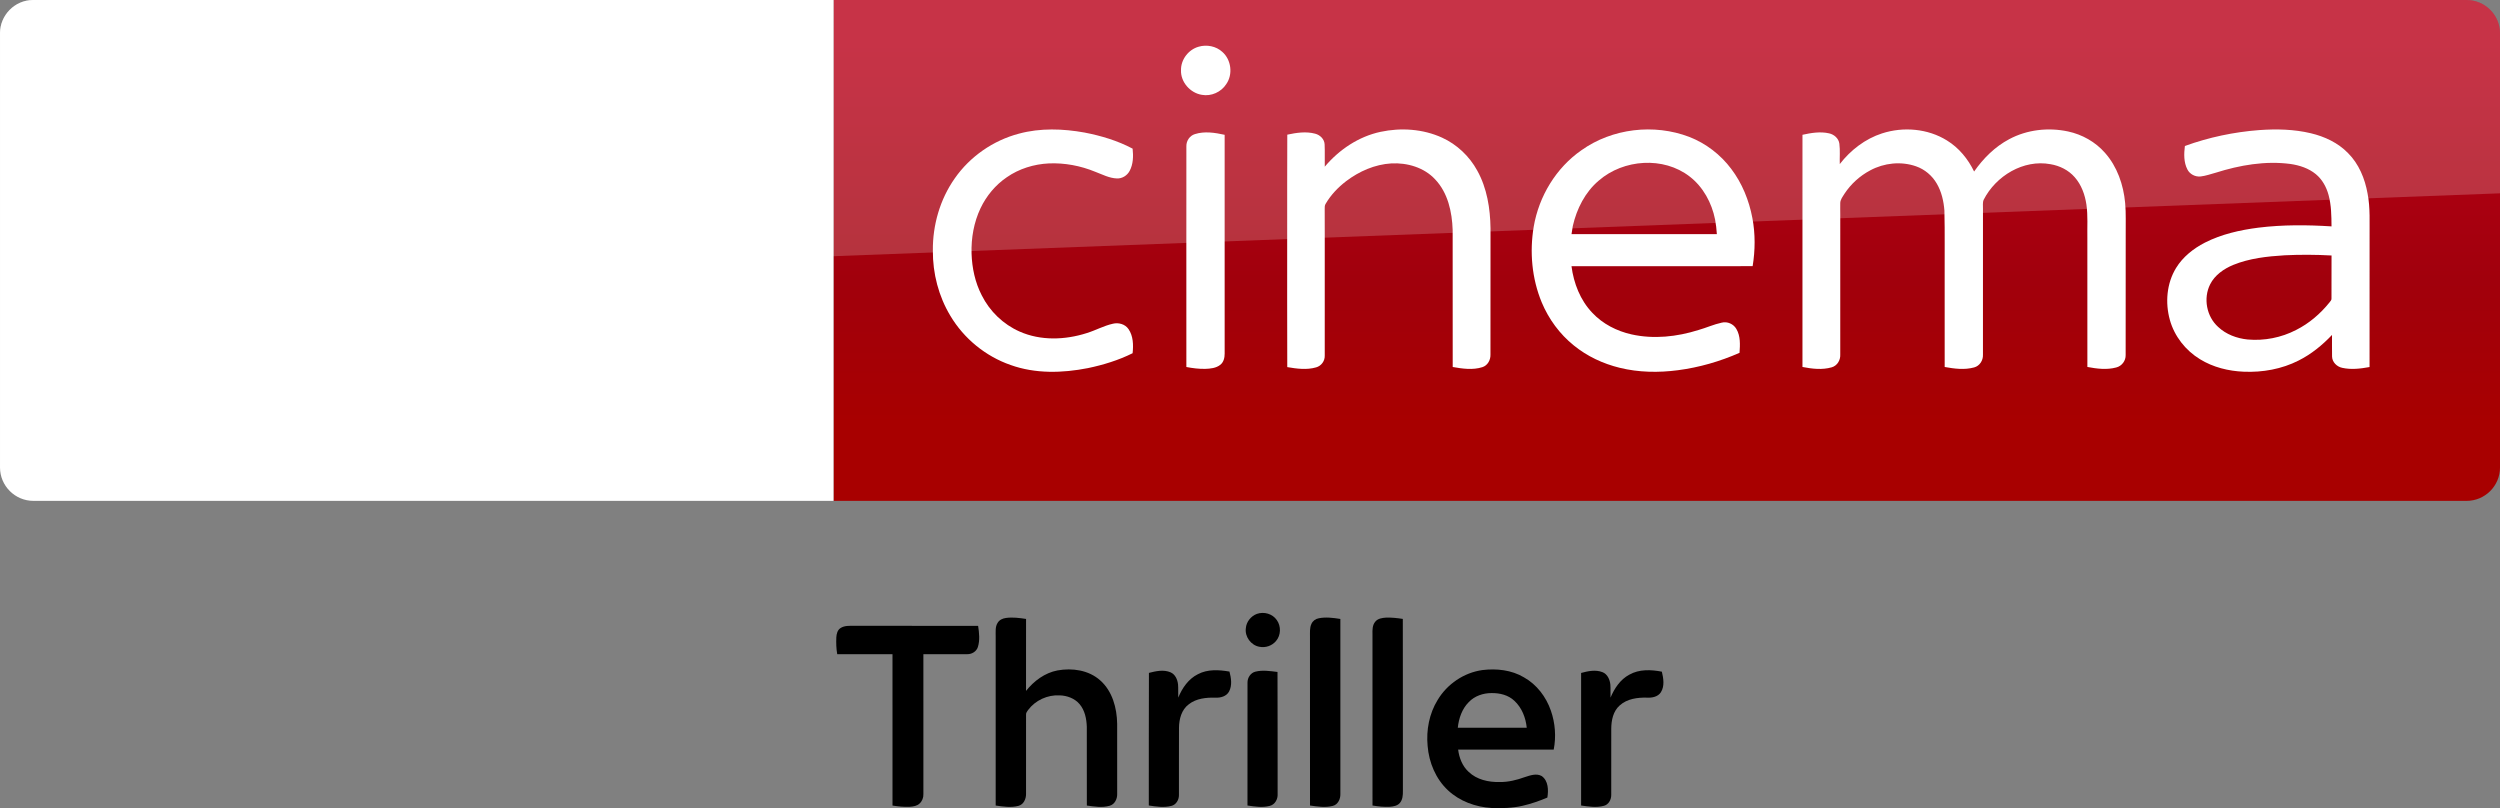 <?xml version="1.0" encoding="UTF-8"?>
<svg id="svg68" width="1872.2pt" height="605.25pt" version="1.1" viewBox="0 0 1872.2 605.25" xmlns="http://www.w3.org/2000/svg" xmlns:cc="http://creativecommons.org/ns#" xmlns:dc="http://purl.org/dc/elements/1.1/" xmlns:rdf="http://www.w3.org/1999/02/22-rdf-syntax-ns#" xmlns:xlink="http://www.w3.org/1999/xlink">
 <rect x="0" y="0" width="1872.2" height="605.25" fill="#808080" stroke="none"/>
 <defs id="defs72">
  <linearGradient id="linearGradient4591" x1="-8600.5" x2="-8600.5" y1="-4687.6" y2="-4591.4" gradientTransform="matrix(-2.981 0 0 -2.981 -24493 -13655)" gradientUnits="userSpaceOnUse" xlink:href="#a-8"/>
  <linearGradient id="a-8" x1="-8600.5" x2="-8600.5" y1="-4687.6" y2="-4591.4" gradientTransform="matrix(-2.981 0 0 -2.981 -24493 -13655)" gradientUnits="userSpaceOnUse">
   <stop id="stop2-8" stop-color="#a80000" offset="0"/>
   <stop id="stop4555" stop-color="#a1000c" offset=".381"/>
   <stop id="stop4-56" stop-color="#b90019" offset="1"/>
  </linearGradient>
 </defs>
 <g id="g4530-4">
  <path id="path7-6" d="m624.21 9e-5h1223c13.753 0 25.006 11.253 25.006 25.006v325.08c0 13.753-11.253 25.006-25.006 25.006h-1223z" fill="url(#linearGradient4591)" stroke-width="2.981"/>
  <path id="path14-6-4" d="m624.21 375.09h-599.2c-13.753 0-25.006-11.253-25.006-25.006v-325.39c0-13.128 10.94-24.693 24.693-24.693h599.52z" fill="#fff" stroke-width="3.126"/>
  <g id="g4693-8" transform="matrix(.75 0 0 .75 0 -6e-5)" fill="#fff">
   <path id="path4-0" d="m1196.8 46.657c8.08-2.39 17.44-0.61 23.7 5.16 8.96 7.84 10.76 22.47 3.9 32.22-5.08 7.92-15.03 12.37-24.3 10.66-11.61-1.81-21.3-12.73-20.86-24.62-0.19-10.58 7.4-20.56 17.56-23.42z"/>
   <path id="path6-0" d="m1017.4 133.46c21.37-5.8 43.96-4.99 65.59-1.1 16.56 3.21 33.02 8.13 47.94 16.07 0.82 7.45 0.64 15.53-3.01 22.28-2.45 4.57-7.4 7.7-12.63 7.47-7.67-0.23-14.56-3.99-21.59-6.62-14.68-6.05-30.63-9.09-46.51-8.39-14.87 0.74-29.66 5.3-41.92 13.84-11.33 7.69-20.34 18.59-26.21 30.93-6.65 14.05-9.41 29.77-8.95 45.25 0.46 14.4 3.53 28.88 10.19 41.73 7.95 15.91 21.5 28.99 37.82 36.15 20.99 9.32 45.36 8.45 66.93 1.55 8.87-2.71 17.08-7.36 26.16-9.37 5.62-1.4 12.21 0.36 15.57 5.29 4.85 6.95 5.01 16.04 4.14 24.15-14.07 7.02-29.27 11.67-44.63 14.88-25.46 5.02-52.52 5.76-77.23-3.13-24.95-8.67-46.58-26.38-60.09-49.06-11.77-19.51-17.68-42.39-17.5-65.12-0.26-25.49 7.13-51.2 21.84-72.12 15.21-21.84 38.36-37.9 64.09-44.68z"/>
   <path id="path8-2" d="m1378.5 131.64c20.37-4.35 42.33-2.9 61.39 5.79 14.88 6.78 27.32 18.57 35.15 32.9 9.75 17.49 12.97 37.77 13.25 57.57 0 42.06 0.05 84.12-0.05 126.18 0.17 5.36-2.82 10.92-8.15 12.55-9.57 3.04-19.87 1.53-29.55-0.18-0.06-45.61 0.03-91.23-0.05-136.84-0.58-17.92-4.72-37.02-17.41-50.43-11.02-11.97-27.92-16.85-43.82-16.02-16.43 0.97-32.11 7.86-45.12 17.73-8.09 6.21-15.3 13.73-20.45 22.57-1.14 1.63-0.91 3.67-0.96 5.55 0.08 8.56 0.01 17.11 0.05 25.67 0.02 40.13 0.01 80.26-0.01 120.39 0.21 5.36-3.46 10.34-8.62 11.75-9.37 2.72-19.36 1.35-28.8-0.26-0.16-43.48-0.07-86.96-0.08-130.44 0.08-33.89-0.12-67.78 0.1-101.66 9.07-1.94 18.68-3.43 27.8-0.98 4.91 1.26 9.25 5.39 9.48 10.67 0.35 7.42-0.01 14.85 0.15 22.28 14.33-17.02 33.79-30.09 55.7-34.79z"/>
   <path id="path10-4" d="m1579.1 150c30.74-21.87 72.51-26.73 107.67-13.3 16.58 6.46 31.22 17.69 41.88 31.93 10.87 14.34 17.8 31.44 21.11 49.08 3.01 15.84 2.86 32.18 0.27 48.06-60.29 0.07-120.59 0-180.88 0.04 2.21 17.04 8.77 33.95 20.77 46.51 10.38 11.11 24.48 18.3 39.23 21.59 22.1 4.92 45.28 2.4 66.72-4.37 7.84-2.21 15.32-5.66 23.31-7.37 5.57-1.42 11.72 1.3 14.58 6.26 4.25 7.17 3.74 15.87 3.17 23.87-19.57 8.63-40.34 14.62-61.56 17.38-19.3 2.53-39.12 2.24-58.08-2.43-16.65-4.06-32.58-11.5-45.88-22.37-14.06-11.32-25.03-26.31-31.98-42.94-9.86-23.76-12.22-50.39-7.98-75.68 5.19-30.3 22.29-58.65 47.65-76.26m17.36 30.27c-13.64 11.51-22.05 28.12-25.99 45.33-0.44 2.72-0.87 5.44-1.29 8.17 48.37 0 96.74-0.01 145.11 0-0.3-4.91-0.85-9.79-1.77-14.63-3.32-16.57-11.88-32.49-25.42-42.9-26.12-20.22-66.03-17.3-90.64 4.03z"/>
   <path id="path12-8" d="m1879.3 133.17c21.25-6.87 45.68-4.8 64.78 7.1 11.91 7.31 21.04 18.49 27.09 31 9.14-13.12 20.8-24.75 35.02-32.29 17.83-9.56 39.11-11.94 58.81-7.71 14.06 3.02 27.23 10.4 36.75 21.24 12.31 13.79 18.58 32.08 20.24 50.29 0.97 10.37 0.4 20.8 0.55 31.21-0.04 40.16 0.05 80.34-0.06 120.5 0.17 5.76-3.84 11.05-9.43 12.42-9.4 2.54-19.36 1.27-28.79-0.52 0.01-42.8-0.01-85.61-0.02-128.42-0.23-11.22 0.66-22.52-0.93-33.67-1.46-9.94-5.03-19.84-11.76-27.44-6.16-7.04-14.97-11.41-24.12-12.93-27.02-5.03-54.58 11.73-66.73 35.54-1.21 2.79-0.57 5.94-0.69 8.89 0.02 48.58 0.05 97.16-0.02 145.74 0.28 5.65-3.22 11.29-8.82 12.76-9.59 2.65-19.77 1.3-29.4-0.44-0.01-29.46-0.01-58.92-0.01-88.38-0.17-22.64 0.32-45.29-0.26-67.92-0.73-9.29-2.85-18.66-7.59-26.77-4.58-7.96-12.01-14.27-20.7-17.29-14.94-5.25-31.92-3.43-45.78 4.04-10.33 5.46-19.26 13.56-25.69 23.31-1.78 2.98-4.3 5.92-4.24 9.58-0.1 3.75 0.03 7.5 0.02 11.25 0.04 46.59 0.01 93.19-0.01 139.78 0.3 5.58-3.05 11.21-8.58 12.75-9.48 2.73-19.63 1.5-29.16-0.36 0-50.27-0.03-100.54 0-150.8 0.02-27.01-0.01-54.02 0.01-81.03 8.65-1.91 17.74-3.44 26.53-1.45 5.05 1.07 9.59 5.03 10.31 10.32 0.86 6.75 0.19 13.59 0.4 20.37 10.8-13.94 25.39-25.23 42.28-30.67z"/>
   <path id="path14-8" d="m2255.9 129.89c17.19-1.23 34.69-0.86 51.52 3.17 13.74 3.27 27.14 9.51 37.07 19.76 10.85 10.79 16.89 25.54 19.55 40.42 2.85 14.42 1.83 29.17 2.01 43.77-0.02 43.16 0.03 86.32-0.03 129.48-8.95 1.65-18.28 2.8-27.26 0.8-5.34-1.09-10.03-5.64-10.18-11.26-0.16-7.2 0.01-14.4-0.05-21.59-9.66 10.19-20.7 19.21-33.29 25.52-16.85 8.58-36.04 12-54.84 11.19-15.27-0.63-30.64-4.41-43.72-12.49-14.38-8.77-25.53-22.9-30.05-39.19-4.79-17.16-3.22-36.51 6.17-51.87 6.78-11.09 17.31-19.42 28.76-25.31 16.65-8.48 35.14-12.62 53.58-14.98 24.17-2.98 48.62-2.81 72.9-1.26-0.09-10.48-0.18-21.12-2.94-31.31-2.15-7.96-6.31-15.56-12.73-20.85-7.15-5.88-16.23-8.83-25.27-10.16-25.14-3.34-50.68 1.14-74.67 8.72-5.04 1.38-10 3.18-15.2 3.77-5.25 0.51-10.64-2.24-13.06-6.95-3.77-7.19-3.52-15.68-2.55-23.51 23.88-8.65 48.96-13.95 74.28-15.87m25.3 125.03c-17.4 1.05-35.09 2.99-51.35 9.62-9.34 3.91-18.36 10.1-23 19.37-7.01 13.91-3.62 32.09 7.98 42.52 7.95 7.51 18.67 11.45 29.43 12.56 16.59 1.49 33.6-1.83 48.41-9.5 13.04-6.54 24.33-16.26 33.43-27.61 0.8-1.14 2.07-2.21 1.91-3.77 0.07-14.33-0.06-28.67 0.05-42.99-15.61-0.88-31.25-0.94-46.86-0.2z"/>
   <path id="path16-7" d="m1193.1 133.91c9.65-3.09 20.03-1.43 29.72 0.69 0 34.69-0.02 69.38 0 104.07 0.04 38.13-0.02 76.25 0.01 114.38 0.03 4.08-0.97 8.55-4.34 11.2-4.23 3.37-9.94 3.91-15.15 4.07-6.31 0.12-12.58-0.67-18.75-1.87-0.05-42.1-0.02-84.19-0.02-126.29 0.03-31.39-0.05-62.78 0.03-94.17-0.12-5.36 3.32-10.5 8.5-12.08z"/>
  </g>
  <path id="path18-0-0" d="m421.97 333.52c4.064 2.188 12.19 4.689 22.818 4.689 17.817 0.313 27.507-6.564 34.696-22.505l95.648-213.18c-4.064-2.188-12.816-4.376-19.692-4.689-12.19-0.313-28.757 2.188-39.384 27.507l-30.945 73.142-60.952-98.461c-4.064-1.25-13.441-2.813-20.63-2.813-21.255 0-33.445 7.814-45.948 21.255l-58.764 64.39 47.511 74.705c8.752 13.753 20.317 20.63 39.072 20.63 12.19 0 22.505-2.813 27.194-5.001l-57.201-86.27 40.635-42.823 66.578 104.4zm-125.34-80.644c0 15.629-6.252 24.693-36.884 24.693-4.064 0-7.502-0.313-10.94-0.938v-208.17c0-15.941 5.314-32.195 36.258-32.195 3.751 0 7.814 0.313 11.565 1.25zm-63.452-31.257c0 29.382-19.067 50.637-58.139 55.013-28.132 3.126-69.079-0.625-88.458-2.813-0.625-3.126-1.25-7.189-1.25-10.315 0-25.631 13.753-31.57 26.881-31.57 13.441 0 34.696 2.188 50.637 2.188 17.504 0 22.505-5.939 22.505-11.565 0-7.502-6.877-10.315-20.63-13.128l-36.571-6.564c-30.632-5.939-46.886-27.194-46.886-49.699 0-27.506 19.38-50.324 57.513-54.7 28.757-3.126 64.078 0.313 83.145 2.813 0.625 3.438 0.938 6.564 0.938 10.002 0 25.631-13.441 30.945-26.569 30.945-10.002 0-25.318-1.875-43.135-1.875-18.129 0-25.318 5.001-25.318 10.94 0 6.252 7.189 9.065 18.442 10.94l35.321 6.564c36.259 6.877 51.575 27.507 51.575 52.825" fill="url(#linearGradient4591)" stroke-width="2.981"/>
  <path id="path4541-9" d="m25.006 0c-13.753 0-25.006 11.253-25.006 25.006v226.3c0-20.005 16.003-36.509 36.008-37.259l1836.2-69.266v-119.78c0-13.753-11.253-25.006-25.006-25.006z" fill="#fff" opacity=".2"/>
 </g>
 <g id="#000000ff" transform="matrix(.752 0 0 .752 560.47 441.98)">
  <path id="path2-2" d="m506.35 23.6c7.06-2.48 15.59-0.13 19.86 6.16 4.34 6.04 4.17 15.1-0.74 20.77-3.93 4.85-10.61 7.1-16.69 5.8-8.31-1.49-14.58-10.04-13.42-18.43 0.47-6.39 5.06-12.07 10.99-14.3z"/>
  <path id="path4-3" d="m256.41 27.67c6.68-0.95 13.46-0.04 20.09 0.96-0.02 23.89 0.06 47.78-0.04 71.67 7.86-9.9 18.74-18.02 31.36-20.4 14.63-2.66 31.07-0.33 42.47 9.87 12.17 10.7 16.69 27.52 16.93 43.22 0.06 23.35 0.03 46.7 0.02 70.05 0.14 4.9-2.51 10.27-7.51 11.66-7.4 2.07-15.23 0.8-22.7-0.23-0.08-26.15 0.01-52.31-0.04-78.46-0.28-7.98-1.94-16.48-7.32-22.68-4.84-5.64-12.34-8.35-19.62-8.59-12.08-0.73-24.4 4.93-31.6 14.67-0.92 1.37-2.12 2.78-1.96 4.55 0 26.33 0.04 52.67-0.01 79 0.08 4.93-2.44 10.51-7.58 11.83-7.41 1.91-15.19 0.72-22.65-0.34-0.01-56.16 0-112.32 0-168.49 0.07-4.53-0.64-9.55 2.01-13.55 1.73-2.85 4.93-4.34 8.15-4.74z"/>
  <path id="path6-1" d="m567.94 27.98c7.11-1.45 14.46-0.44 21.56 0.66 0.01 58.12-0.01 116.24 0.01 174.37 0.16 4.96-2.47 10.57-7.65 11.83-7.4 1.83-15.16 0.68-22.59-0.42-0.06-56.13 0-112.25-0.03-168.38 0.05-4.16-0.38-8.54 1.43-12.43 1.28-2.96 4.08-5.1 7.27-5.63z"/>
  <path id="path8-29" d="m624.28 31.33c2.54-3.16 6.84-3.75 10.63-4.01 5.61-0.2 11.23 0.42 16.77 1.28 0.18 57.11 0 114.22 0.09 171.33 0.05 4.09-0.2 8.61-2.97 11.89-2.37 2.85-6.28 3.56-9.78 3.85-5.87 0.33-11.75-0.27-17.53-1.24 0.01-56.82 0.02-113.63-0.01-170.45-0.09-4.31-0.2-9.18 2.8-12.65z"/>
  <path id="path10-63" d="m91.73 37.73c3.92-2.59 8.84-2.25 13.32-2.24 41.24 0.03 82.47-0.01 123.7 0.02 1.05 6.96 1.92 14.33-0.26 21.15-1.41 4.39-5.94 7.13-10.44 7.07-14.6 0.07-29.2-0.01-43.8 0.03 0.01 46.41-0.02 92.82 0.01 139.22 0.14 3.5-1.15 7.08-3.78 9.45-2.49 2.42-6.11 2.99-9.44 3.25-5.87 0.31-11.75-0.27-17.54-1.2-0.01-50.24 0.01-100.48-0.01-150.72-18.35-0.04-36.69 0.04-55.04-0.04-0.98-5.52-1.13-11.15-0.9-16.74 0.19-3.4 1.1-7.3 4.18-9.25z"/>
  <path id="path12-7" d="m686.38 109.31c9.48-15.85 26.19-27.22 44.54-29.76 14.06-1.73 29.02-0.13 41.38 7.23 12.77 7.13 22.12 19.49 26.85 33.21 4.31 12.38 5.33 25.91 2.81 38.77-31.73-0.02-63.45-0.01-95.17 0 1.03 8.19 4.2 16.43 10.4 22.1 8.11 7.83 19.86 10.44 30.83 10.17 8.65 0.18 17.13-1.99 25.21-4.9 5.3-1.69 11.5-4 16.77-1.06 6.7 4.77 6.86 14.09 5.65 21.45-8.05 3.41-16.35 6.26-24.86 8.23-10.12 2.3-20.56 2.55-30.88 2.13-15.78-0.97-31.59-6.68-43.23-17.59-12.19-11.36-18.96-27.71-20.28-44.16-1.49-15.8 1.6-32.23 9.98-45.82m31.03 2.11c-6.79 6.74-9.98 16.24-10.97 25.58 22.89-0.01 45.78 0.01 68.67-0.01-1-9.93-4.83-19.93-12.28-26.8-6.01-5.79-14.67-7.86-22.8-7.72-8.3-0.02-16.83 2.85-22.62 8.95z"/>
  <path id="path14-5" d="m398.85 82.36c6.94-1.79 14.6-3.5 21.49-0.59 4.73 2.01 6.99 7.27 7.51 12.09 0.36 4.37 0.02 8.75 0.21 13.12 3.91-9.52 10.15-18.65 19.6-23.33 9.63-5.12 20.99-4.4 31.4-2.6 1.69 6.38 2.82 13.61-0.33 19.73-2.57 4.94-8.57 6.55-13.75 6.24-9.14-0.21-18.96 0.74-26.4 6.59-7.26 5.33-9.7 14.76-9.78 23.35-0.12 22.37 0 44.74-0.05 67.11 0.04 4.7-2.86 9.72-7.68 10.78-7.32 1.79-15 0.71-22.34-0.45 0.11-44.02-0.12-88.03 0.12-132.04z"/>
  <path id="path16-9" d="m504.94 81.12c7.2-1.8 14.72-0.56 21.96 0.32 0.24 40.52 0.01 81.04 0.12 121.56 0.34 5.07-2.7 10.64-7.89 11.83-7.25 1.84-14.86 0.7-22.14-0.4 0.04-40.81-0.03-81.62 0.03-122.43-0.06-4.83 3.09-9.72 7.92-10.88z"/>
  <path id="path18" d="m829.25 82.42c6.83-1.84 14.33-3.47 21.19-0.82 5.03 1.9 7.44 7.44 7.94 12.46 0.31 4.3 0.01 8.62 0.15 12.94 3.85-9.18 9.71-18.06 18.7-22.85 9.82-5.6 21.7-5.09 32.44-2.99 1.57 6.66 2.88 14.36-0.98 20.49-2.92 4.52-8.73 5.66-13.74 5.36-9.52-0.25-19.84 1.1-27.21 7.7-6.59 5.74-8.43 14.91-8.47 23.27-0.06 21.99 0.01 43.99-0.02 65.99 0.04 4.6-2.63 9.58-7.33 10.78-7.42 1.97-15.22 0.77-22.68-0.31 0.02-44.01-0.01-88.01 0.01-132.02z"/>
 </g>
</svg>
